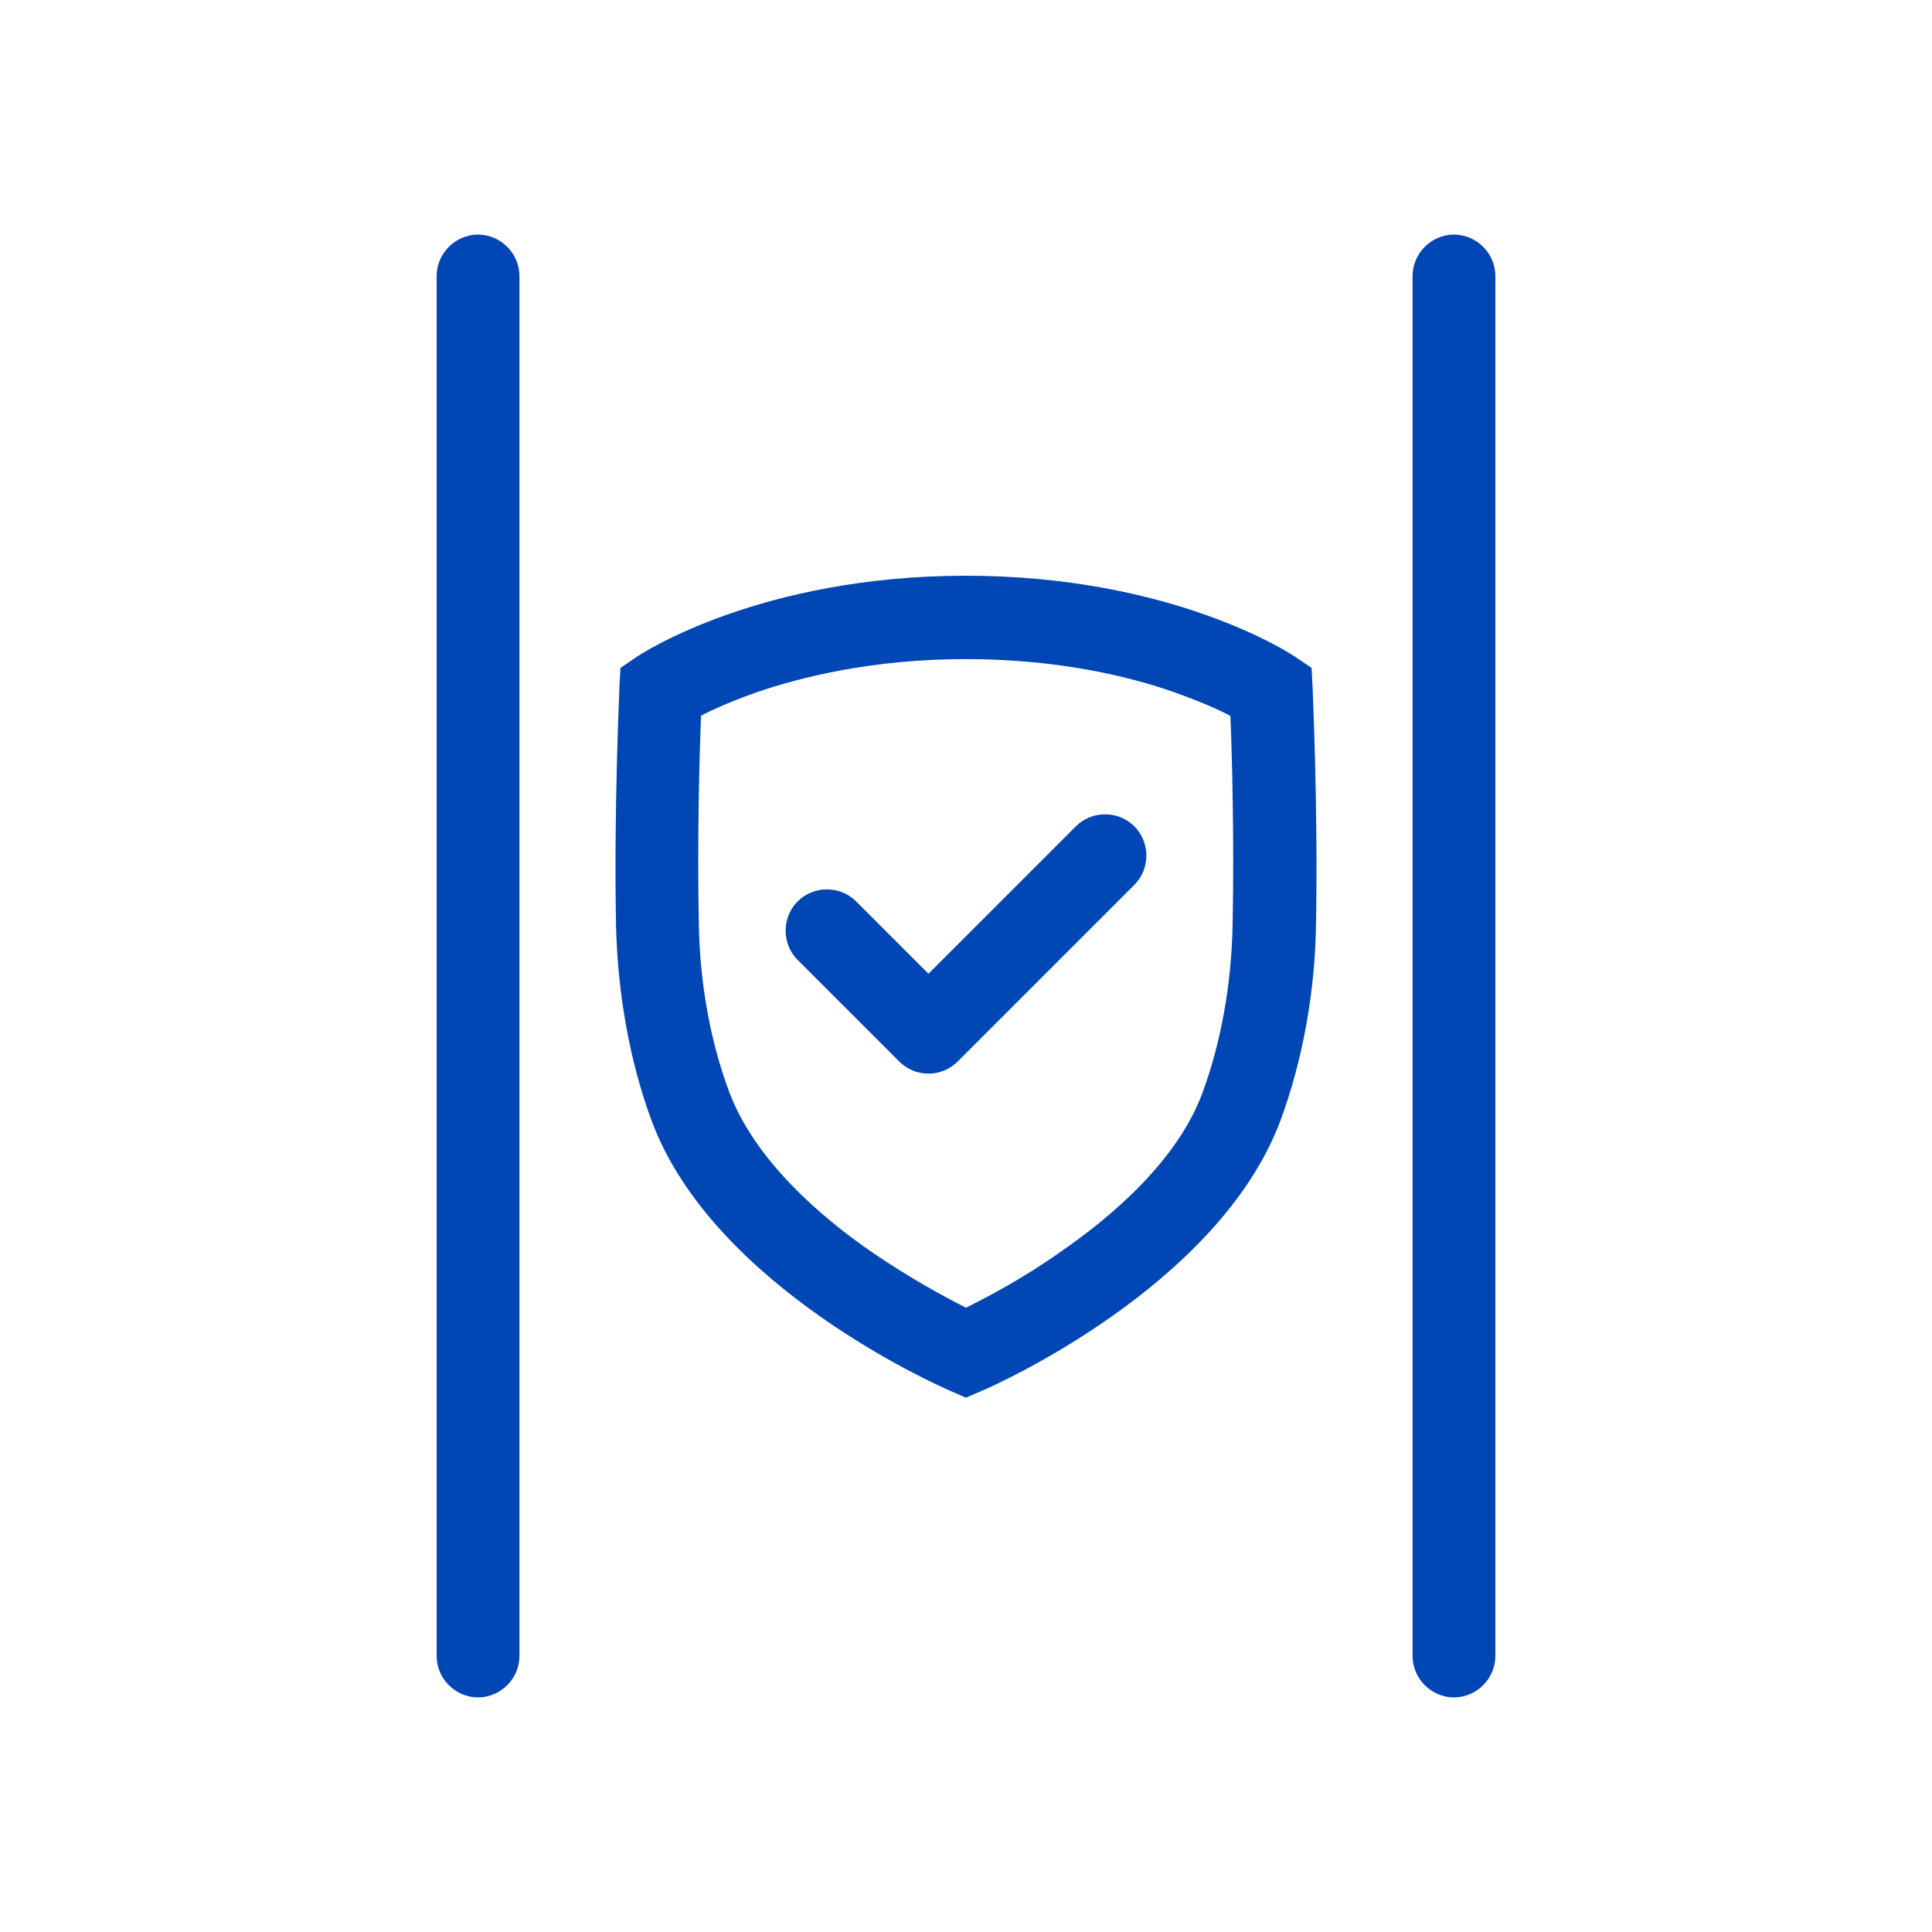 <?xml version="1.0" encoding="UTF-8"?>
<svg xmlns="http://www.w3.org/2000/svg" xmlns:i="http://ns.adobe.com/AdobeIllustrator/10.0/" id="Ebene_2" version="1.1" viewBox="0 0 350 350">
  <g id="icons_Pfad_FINAL">
    <g>
      <g>
        <path d="M86.6,307.5c-4.1,0-7.5-3.4-7.5-7.5V50c0-4.1,3.4-7.5,7.5-7.5s7.5,3.4,7.5,7.5v250c0,4.1-3.4,7.5-7.5,7.5Z" fill="#0046b4"></path>
        <path d="M263.4,307.5c-4.1,0-7.5-3.4-7.5-7.5V50c0-4.1,3.4-7.5,7.5-7.5s7.5,3.4,7.5,7.5v250c0,4.1-3.4,7.5-7.5,7.5Z" fill="#0046b4"></path>
      </g>
      <g>
        <path d="M168.2,194.5c-2,0-3.9-.8-5.3-2.2l-18.4-18.4c-2.9-2.9-2.9-7.7,0-10.6s7.7-2.9,10.6,0l13.1,13.1,26.7-26.7c2.9-2.9,7.7-2.9,10.6,0,2.9,2.9,2.9,7.7,0,10.6l-32,32c-1.4,1.4-3.3,2.2-5.3,2.2h0Z" fill="#0046b4"></path>
        <path d="M175,253.2l-3-1.3c-1.8-.8-42.9-18.8-54-49-3.9-10.6-6.1-22.8-6.4-35.2-.4-21.3.6-42.1.6-42.9l.2-3.8,3.1-2.1c.9-.6,22.3-14.6,59.5-14.6s58.6,14,59.5,14.6l3.1,2.1.2,3.8c0,.9,1,21.6.6,42.9-.2,12.4-2.5,24.6-6.4,35.2-11.2,30.2-52.3,48.3-54,49l-3,1.3h0ZM127,129.7c-.3,7.1-.7,22.5-.4,37.8.2,10.8,2.1,21.2,5.5,30.3,4.6,12.3,16.5,22.6,25.8,29,7,4.8,13.5,8.3,17.1,10.1,3.6-1.8,10.2-5.2,17.1-10.1,9.3-6.4,21.3-16.6,25.8-29,3.3-9,5.2-19.5,5.4-30.3.3-15.3-.1-30.6-.4-37.8-2.2-1.2-5.7-2.7-10.2-4.3-7.9-2.8-20.9-6-37.8-6s-29.9,3.3-37.8,6c-4.5,1.6-7.9,3.1-10.2,4.3Z" fill="#0046b4"></path>
      </g>
    </g>
  </g>
</svg>
